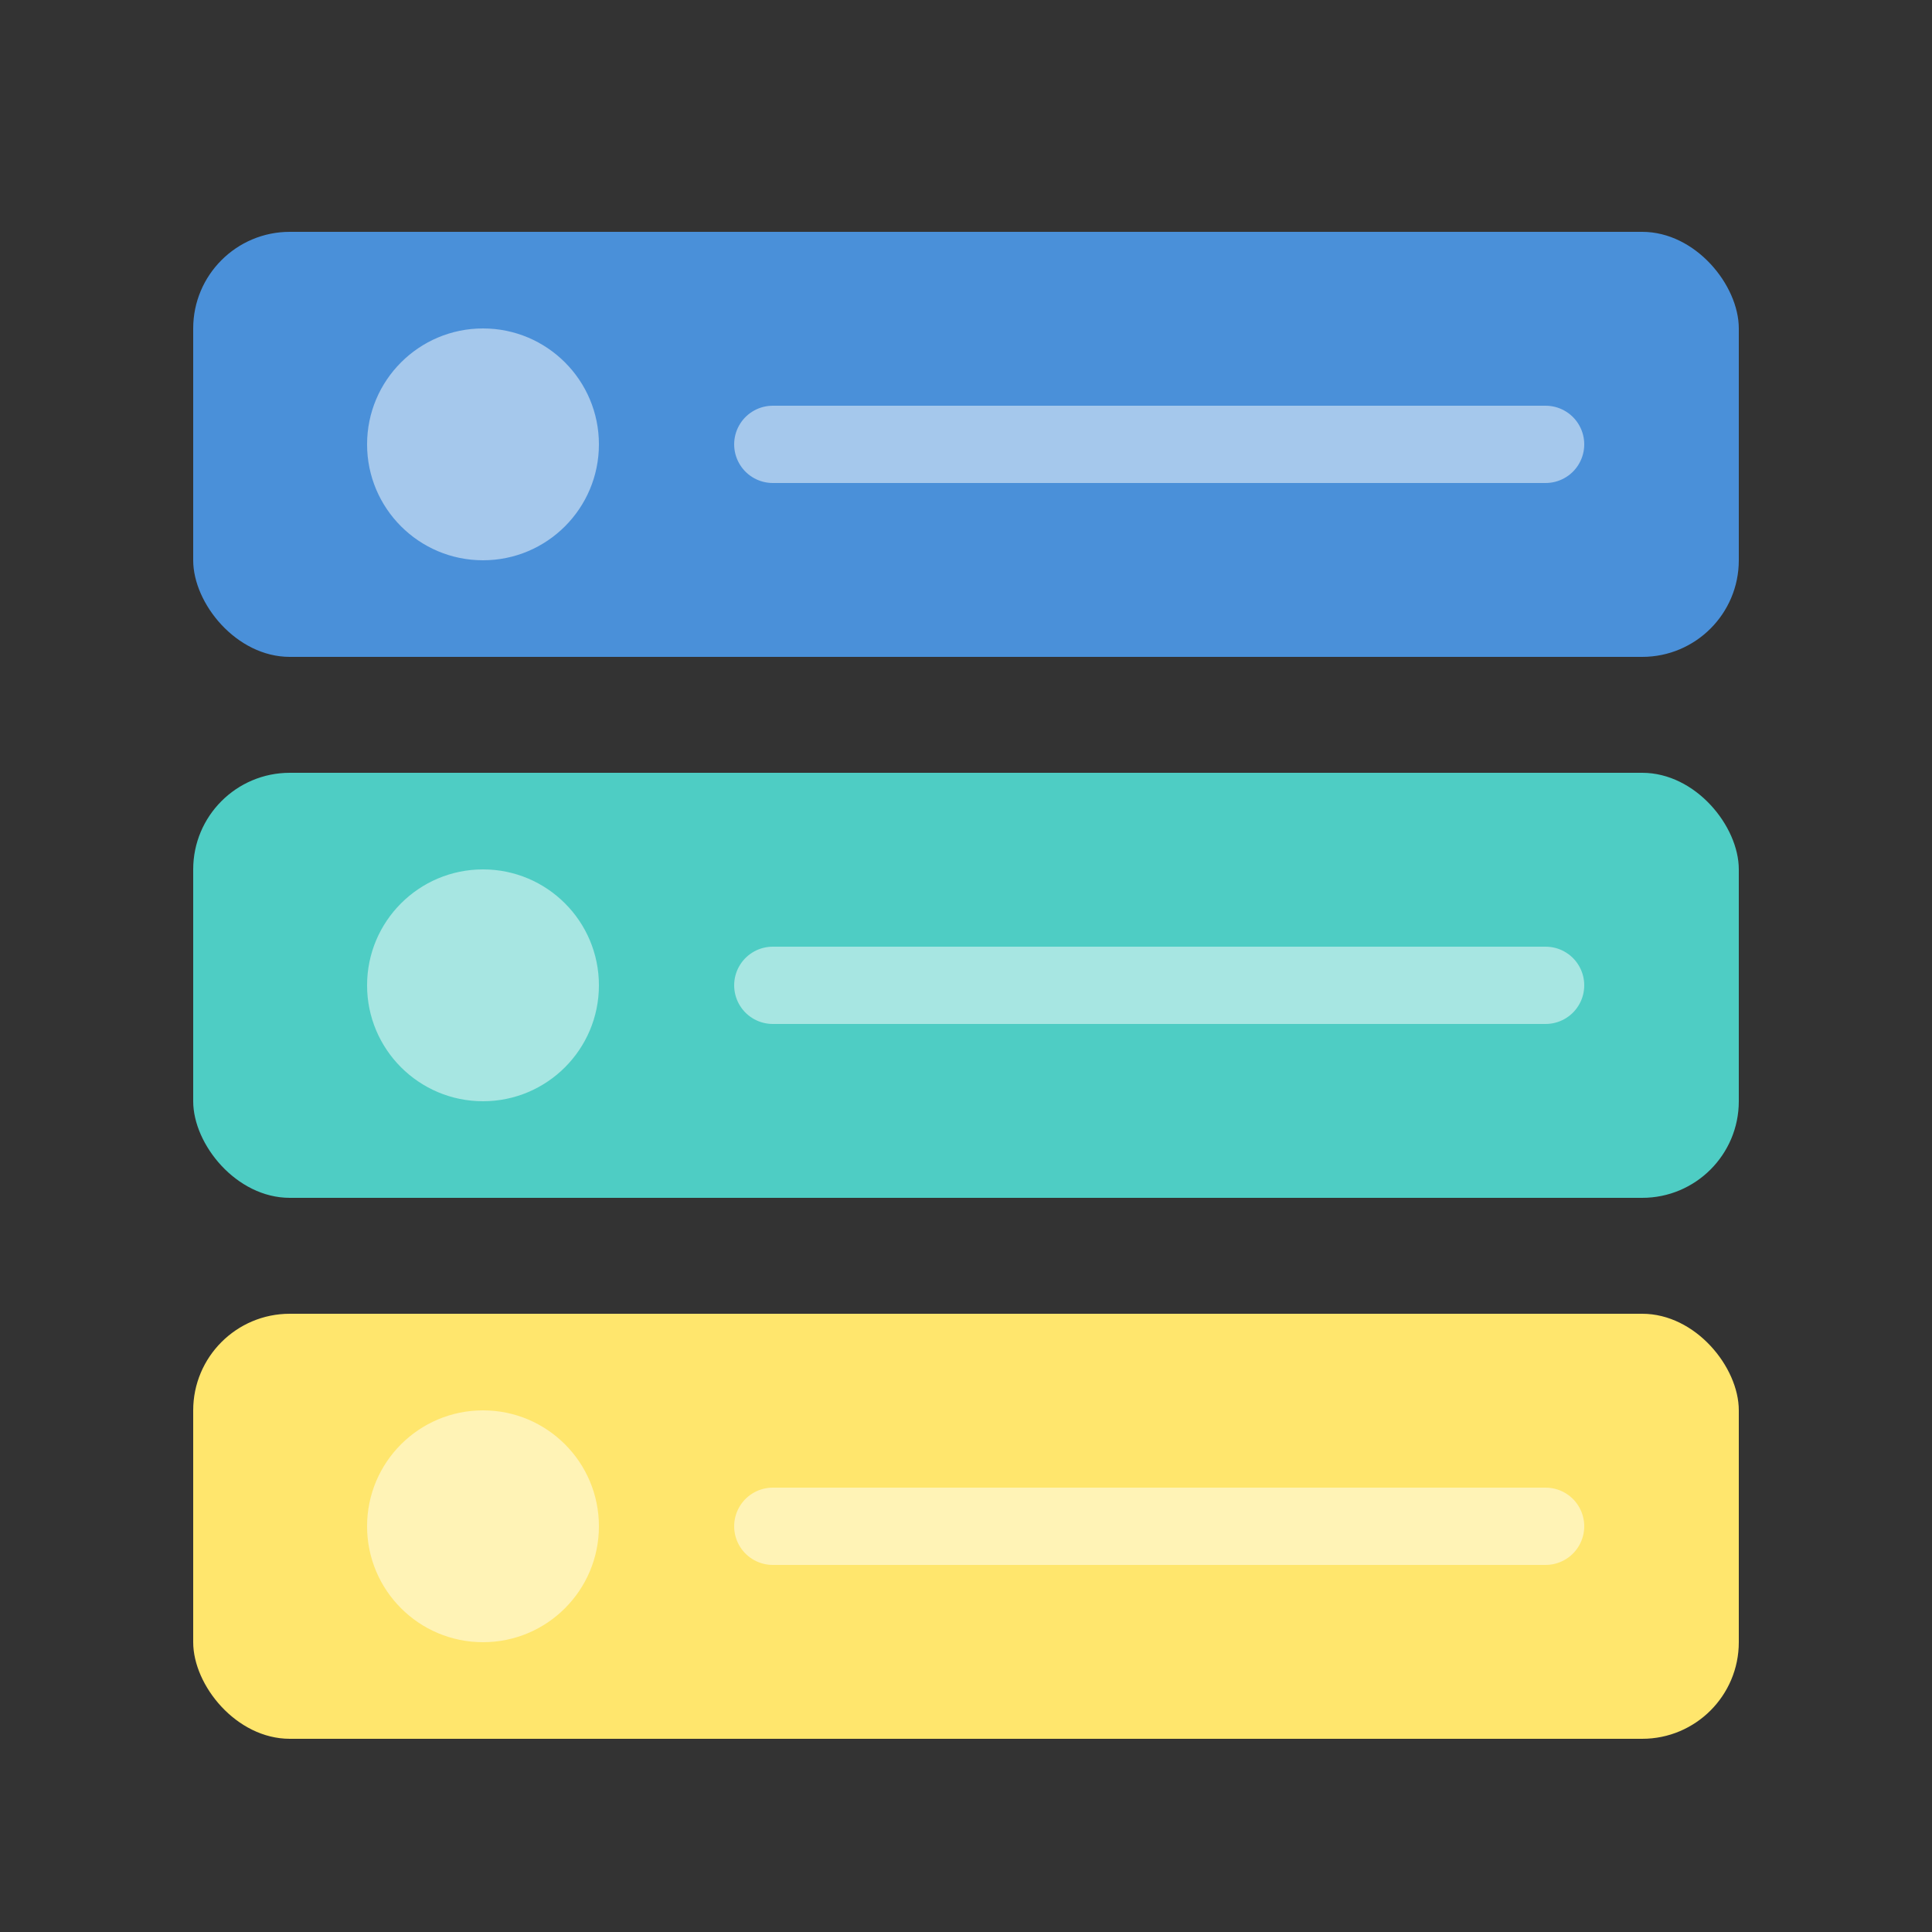<svg xmlns="http://www.w3.org/2000/svg" viewBox="0 0 100 100">
  <rect x="0" y="0" width="100" height="100" fill="#333333" stroke="none"/>
  <rect x="10" y="12" width="80" height="22" rx="5" fill="#4A90D9"/>
  <rect x="10" y="40" width="80" height="22" rx="5" fill="#4ECDC4"/>
  <rect x="10" y="68" width="80" height="22" rx="5" fill="#FFE66D"/>
  <circle cx="25" cy="23" r="6" fill="white" opacity="0.5"/>
  <circle cx="25" cy="51" r="6" fill="white" opacity="0.5"/>
  <circle cx="25" cy="79" r="6" fill="white" opacity="0.5"/>
  <line x1="40" y1="23" x2="80" y2="23" stroke="white" stroke-width="4" stroke-linecap="round" opacity="0.5"/>
  <line x1="40" y1="51" x2="80" y2="51" stroke="white" stroke-width="4" stroke-linecap="round" opacity="0.5"/>
  <line x1="40" y1="79" x2="80" y2="79" stroke="white" stroke-width="4" stroke-linecap="round" opacity="0.5"/>
</svg>
